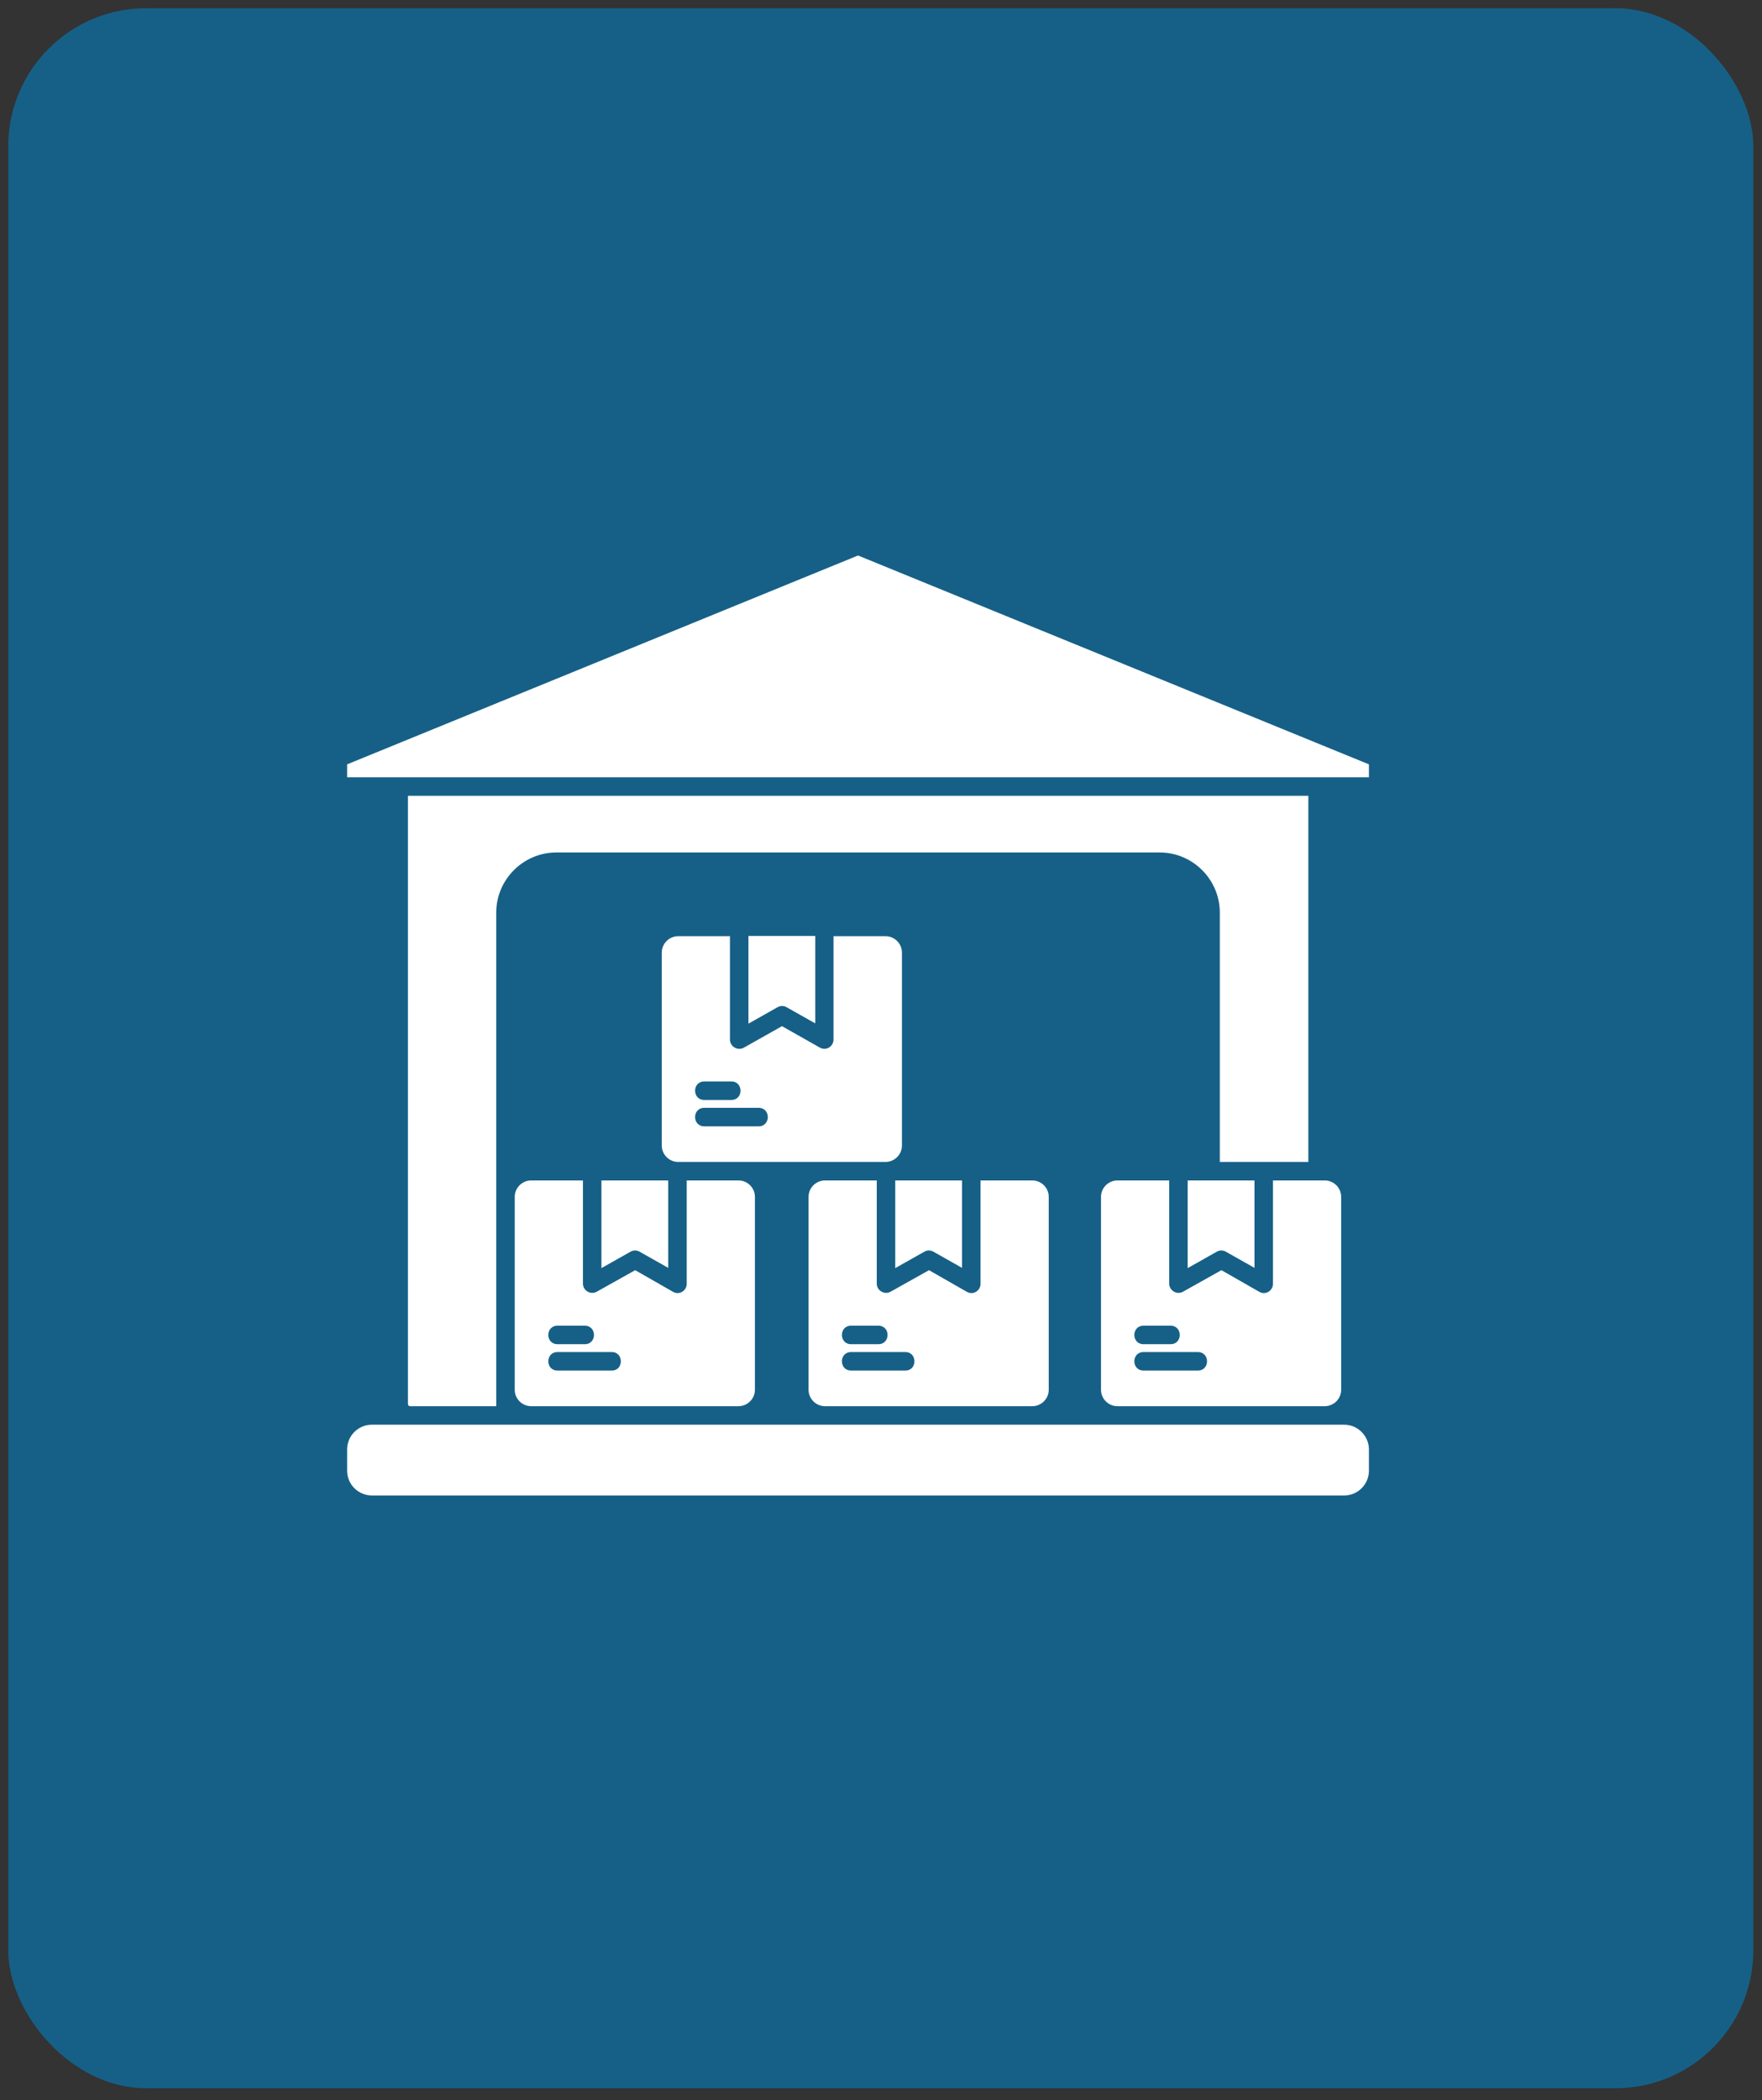 <svg xmlns="http://www.w3.org/2000/svg" width="115" height="137" viewBox="0 0 115 137" fill="none"><rect x="0" y="0" width="115" height="137" fill="#333333" stroke="none"/><rect x="0.539" y="0.538" width="113.894" height="135.683" rx="9" fill="#166087"></rect><path d="M87.73 92.936H24.271C23.381 92.936 22.656 93.66 22.656 94.55V95.939C22.656 96.829 23.381 97.553 24.271 97.553H87.73C88.621 97.553 89.345 96.829 89.345 95.939V94.55C89.345 93.675 88.621 92.936 87.73 92.936ZM48.849 61.07V66.774L50.75 65.702C50.931 65.597 51.157 65.597 51.338 65.702L53.209 66.758V61.055H48.849V61.07ZM54.401 61.07V67.815C54.401 68.252 53.918 68.599 53.466 68.313L51.037 66.94L48.547 68.343C48.14 68.569 47.642 68.267 47.642 67.815V61.07H44.262C43.674 61.07 43.191 61.553 43.191 62.142V74.725C43.191 75.313 43.674 75.796 44.262 75.796H57.796C58.384 75.796 58.867 75.313 58.867 74.725V62.142C58.867 61.553 58.384 61.07 57.796 61.07H54.401ZM45.967 73.473C45.167 73.473 45.167 72.266 45.967 72.266H49.513C50.312 72.266 50.312 73.473 49.513 73.473H45.967ZM45.967 71.753C45.167 71.753 45.167 70.546 45.967 70.546H47.732C48.532 70.546 48.532 71.753 47.732 71.753H45.967ZM58.43 77.003V82.722L60.331 81.65C60.512 81.545 60.738 81.545 60.919 81.65L62.79 82.706V77.003H58.43ZM63.997 77.003V83.748C63.997 84.185 63.514 84.532 63.062 84.245L60.633 82.857L58.128 84.26C57.721 84.487 57.223 84.185 57.223 83.732V77.003H53.843C53.255 77.003 52.772 77.486 52.772 78.074V90.658C52.772 91.246 53.255 91.729 53.843 91.729H67.377C67.965 91.729 68.448 91.246 68.448 90.658V78.074C68.448 77.486 67.965 77.003 67.377 77.003H63.997ZM55.548 89.405C54.748 89.405 54.748 88.198 55.548 88.198H59.093C59.878 88.198 59.878 89.405 59.093 89.405H55.548ZM55.548 87.685C54.748 87.685 54.748 86.478 55.548 86.478H57.328C58.128 86.478 58.128 87.685 57.328 87.685H55.548ZM39.253 77.003V82.722L41.154 81.65C41.335 81.545 41.561 81.545 41.742 81.65L43.613 82.706V77.003H39.253ZM44.82 77.003V83.748C44.82 84.185 44.337 84.532 43.885 84.245L41.456 82.857L38.951 84.26C38.544 84.487 38.046 84.185 38.046 83.732V77.003H34.666C34.078 77.003 33.595 77.486 33.595 78.074V90.658C33.595 91.246 34.078 91.729 34.666 91.729H48.2C48.788 91.729 49.271 91.246 49.271 90.658V78.074C49.271 77.486 48.788 77.003 48.2 77.003H44.82ZM36.386 89.405C35.587 89.405 35.587 88.198 36.386 88.198H39.932C40.717 88.198 40.717 89.405 39.932 89.405H36.386ZM36.386 87.685C35.587 87.685 35.587 86.478 36.386 86.478H38.167C38.966 86.478 38.966 87.685 38.167 87.685H36.386ZM22.656 49.86V50.705H89.345V49.86L56.001 36.236L22.656 49.86ZM79.613 75.796H85.392V51.912H26.624V91.578C26.624 91.669 26.685 91.729 26.775 91.729H32.388V59.531C32.388 57.374 34.153 55.609 36.311 55.609H75.69C77.848 55.609 79.613 57.374 79.613 59.531V75.796ZM77.516 77.003V82.722L79.417 81.65C79.598 81.545 79.824 81.545 80.005 81.65L81.876 82.706V77.003H77.516ZM83.083 77.003V83.748C83.083 84.185 82.6 84.532 82.148 84.245L79.719 82.857L77.214 84.26C76.807 84.487 76.309 84.185 76.309 83.732V77.003H72.929C72.341 77.003 71.858 77.486 71.858 78.074V90.658C71.858 91.246 72.341 91.729 72.929 91.729H86.463C87.051 91.729 87.534 91.246 87.534 90.658V78.074C87.534 77.486 87.051 77.003 86.463 77.003H83.083ZM74.634 89.405C73.834 89.405 73.834 88.198 74.634 88.198H78.18C78.979 88.198 78.979 89.405 78.18 89.405H74.634ZM74.634 87.685C73.834 87.685 73.834 86.478 74.634 86.478H76.399C77.199 86.478 77.199 87.685 76.399 87.685H74.634Z" fill="white"></path></svg>